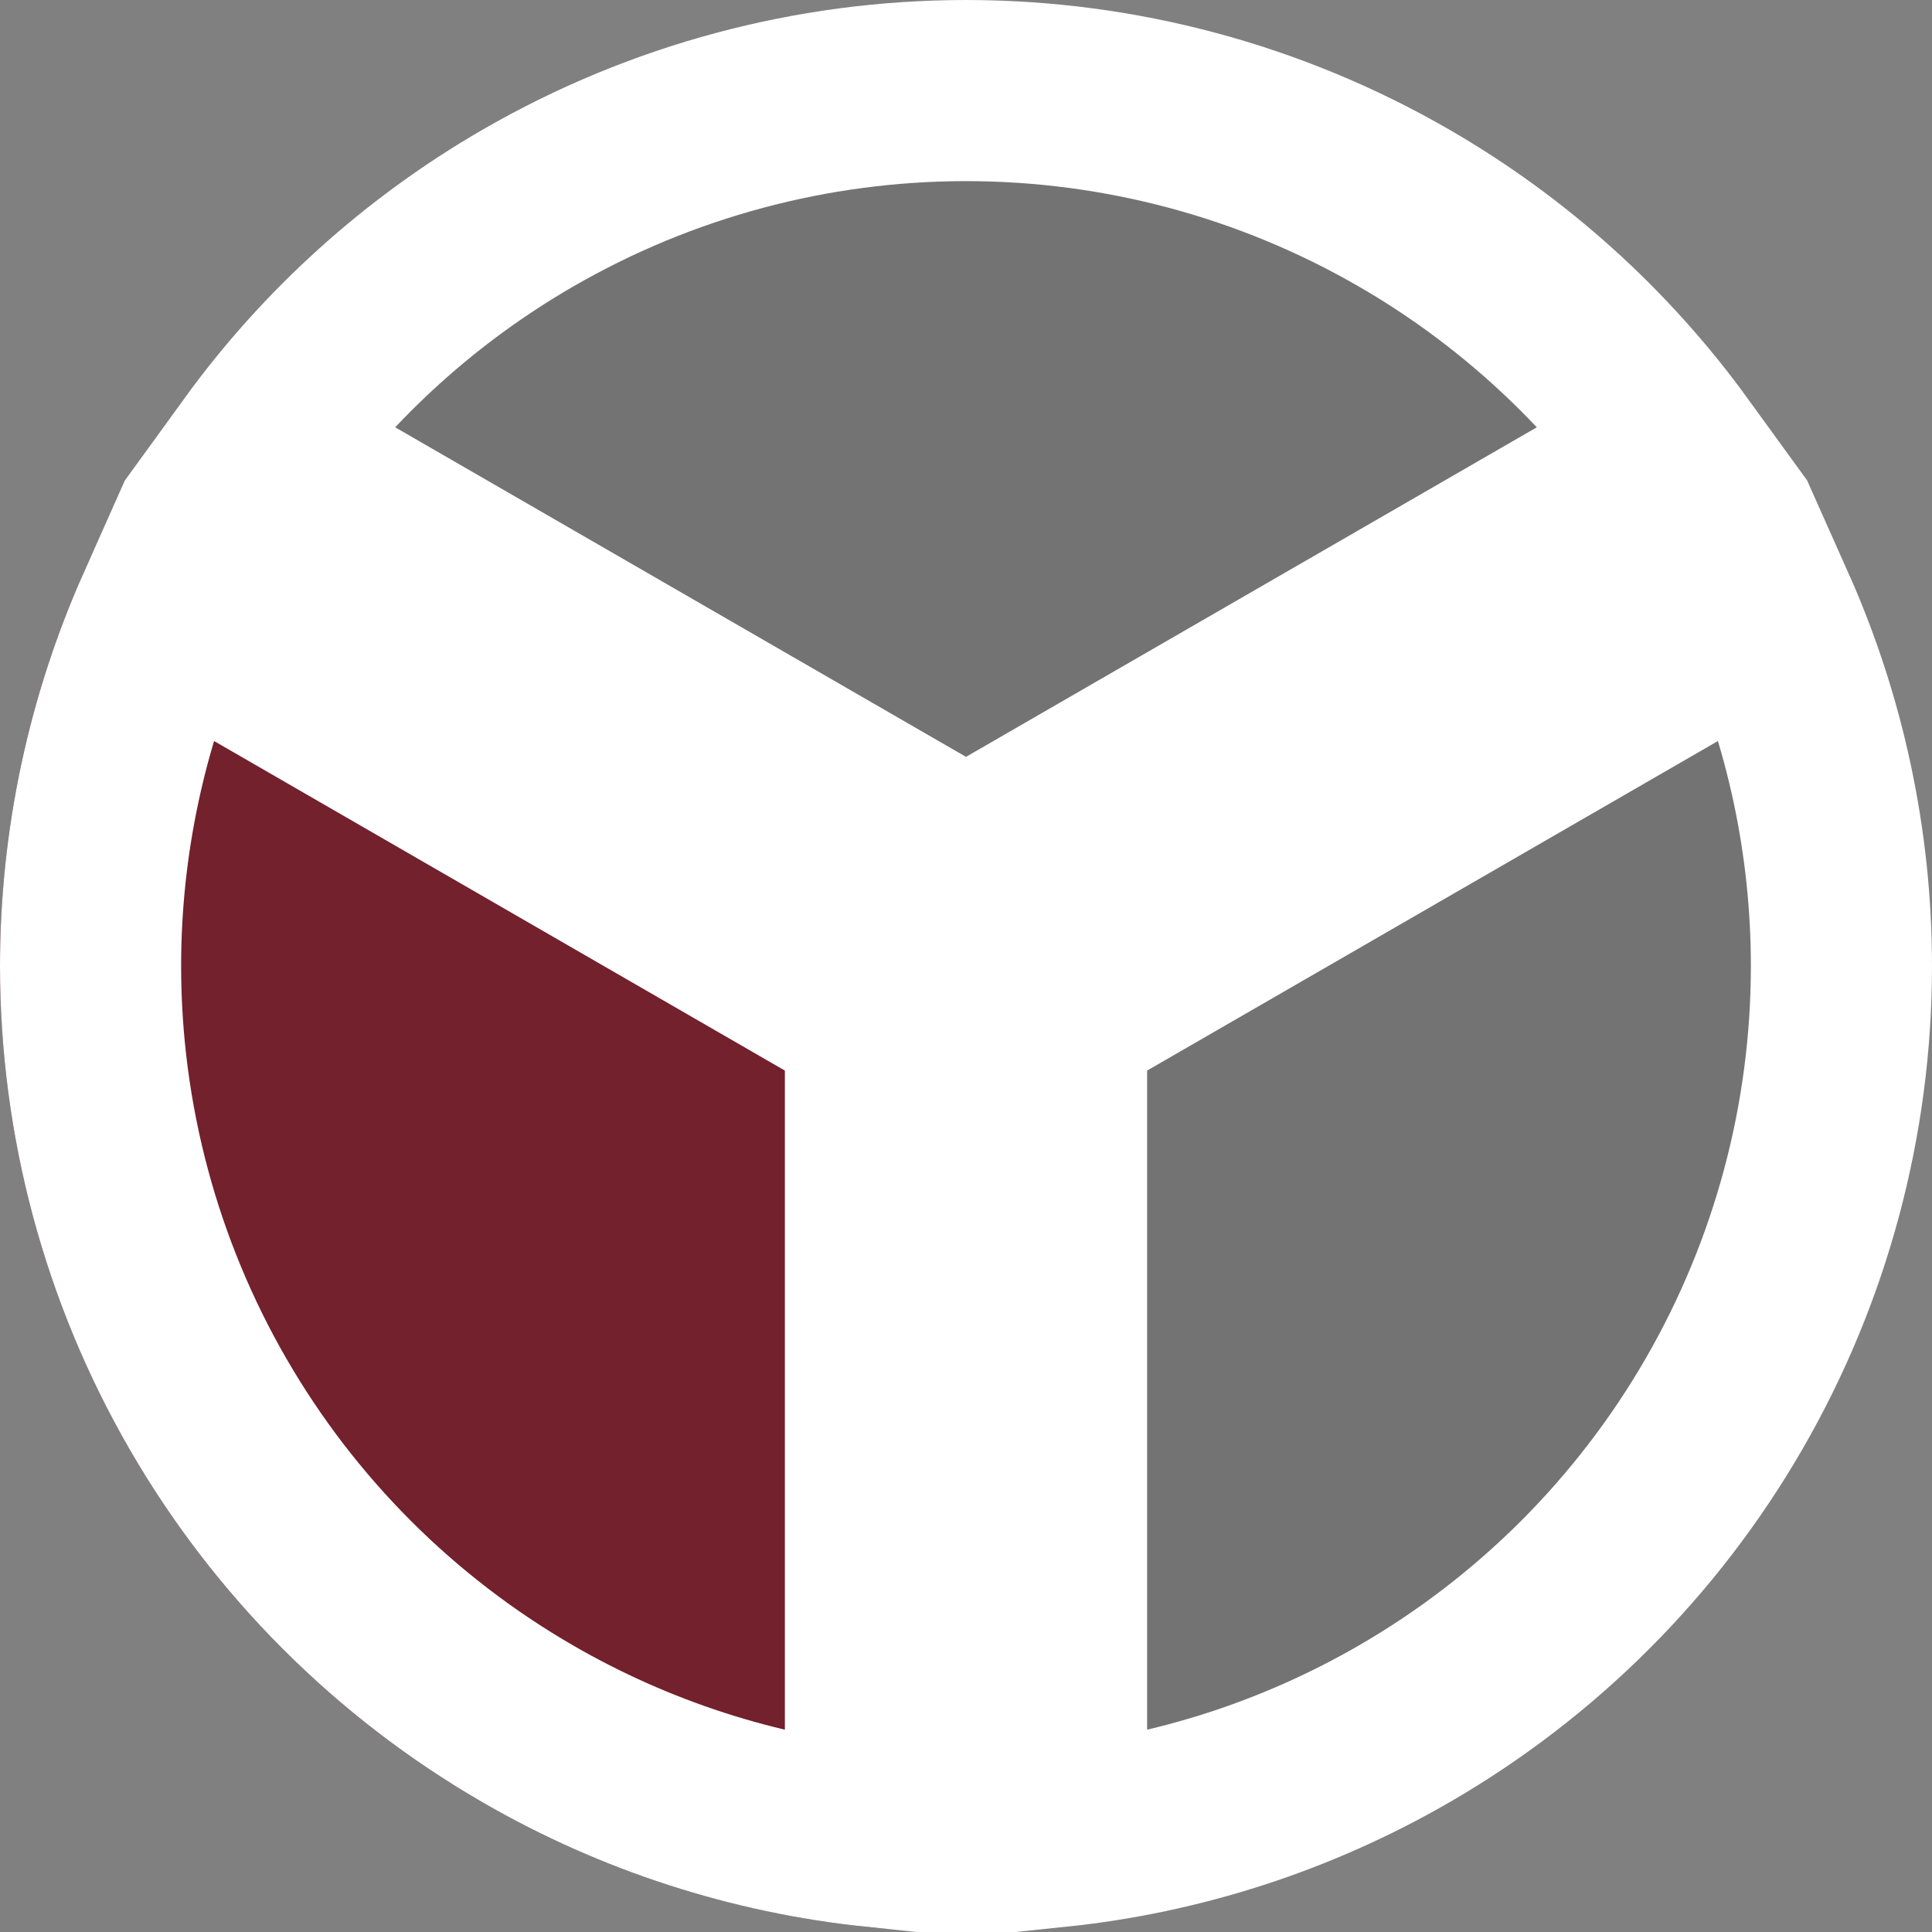<svg width="32" height="32" viewBox="0 0 32 32" fill="none" xmlns="http://www.w3.org/2000/svg">
<rect x="0" y="0" width="32" height="32" fill="#808080" stroke="none"/>
<g id="Vector">
<g id="Vector_2">
<path d="M16 32C13.191 32 10.432 31.261 8 29.856C5.568 28.452 3.548 26.432 2.144 24C0.739 21.568 -8.61601e-08 18.808 0 16C8.61601e-08 13.191 0.739 10.432 2.144 8L16 16L16 32Z" fill="#72212D"/>
<path d="M8 2.144C5.568 3.548 3.548 5.568 2.144 8L16 16L29.856 8C28.452 5.568 26.432 3.548 24 2.144C21.568 0.739 18.808 2.48649e-07 16 0C13.191 -2.48649e-07 10.432 0.739 8 2.144Z" fill="black" fill-opacity="0.1"/>
<path d="M29.856 8L16 16L16 32C18.809 32 21.568 31.261 24 29.856C26.432 28.452 28.452 26.432 29.856 24C31.261 21.568 32 18.809 32 16C32 13.191 31.261 10.432 29.856 8Z" fill="black" fill-opacity="0.1"/>
<path d="M27.74 7.49L16 14.268L4.26 7.49C5.452 5.845 6.981 4.464 8.75 3.443C10.954 2.17 13.455 1.5 16 1.5C18.545 1.5 21.046 2.17 23.25 3.443C25.019 4.464 26.547 5.845 27.74 7.49ZM2.76 10.088L14.5 16.866L14.5 30.422C12.479 30.212 10.519 29.579 8.75 28.557C6.546 27.285 4.715 25.454 3.443 23.25C2.17 21.046 1.5 18.545 1.5 16C1.5 13.957 1.932 11.943 2.76 10.088ZM29.24 10.088C30.068 11.943 30.5 13.957 30.5 16C30.5 18.545 29.83 21.046 28.557 23.25C27.285 25.454 25.454 27.285 23.25 28.557C21.481 29.579 19.521 30.212 17.5 30.422L17.5 16.866L29.24 10.088Z" stroke="white" stroke-width="3"/>
</g>
</g>
</svg>
